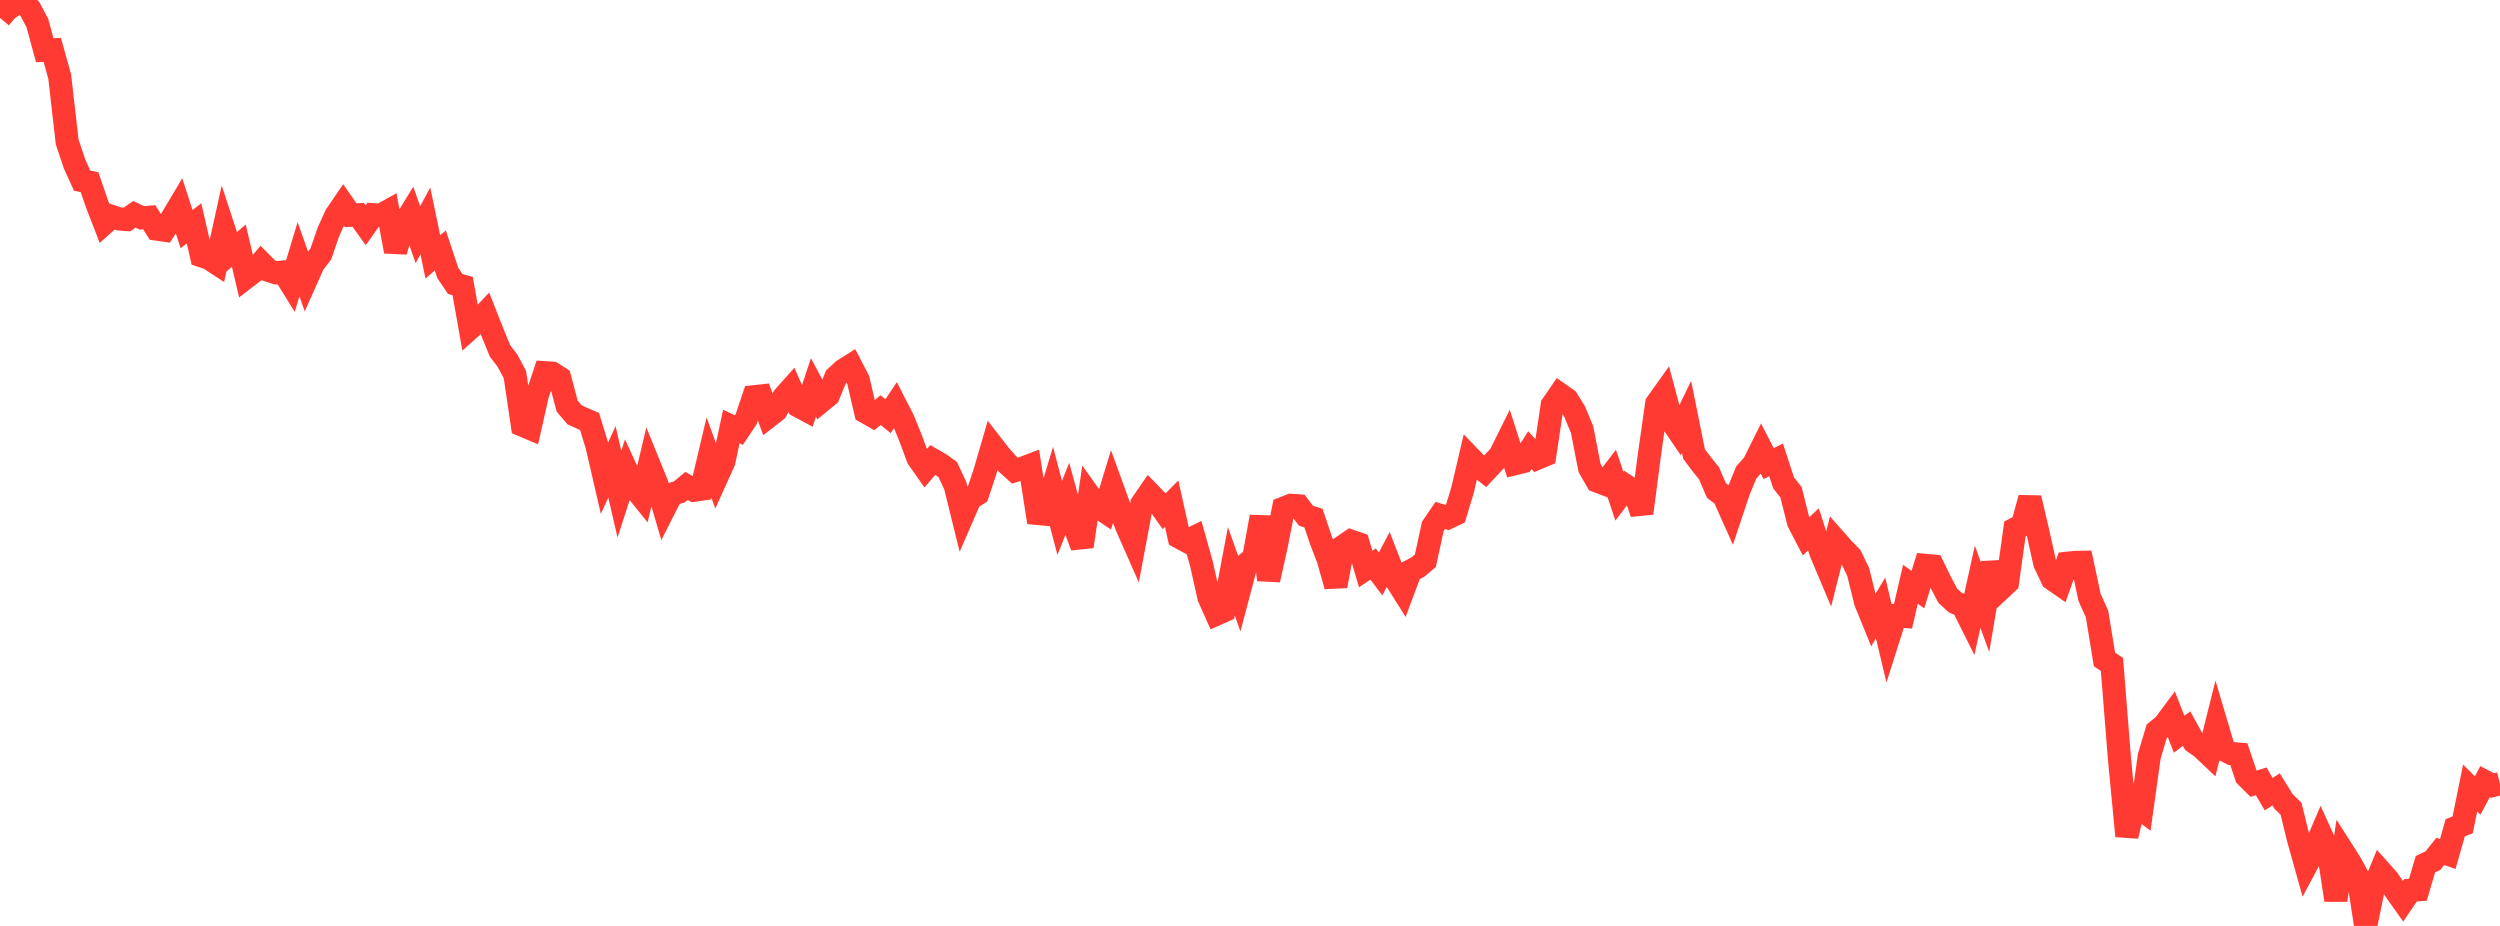 <?xml version="1.0" standalone="no"?>
<!DOCTYPE svg PUBLIC "-//W3C//DTD SVG 1.1//EN" "http://www.w3.org/Graphics/SVG/1.1/DTD/svg11.dtd">

<svg width="135" height="50" viewBox="0 0 135 50" preserveAspectRatio="none" 
  xmlns="http://www.w3.org/2000/svg"
  xmlns:xlink="http://www.w3.org/1999/xlink">


<polyline points="0.0, 0.967 0.403, 0.492 0.806, 0.235 1.209, 0.0 1.612, 0.482 2.015, 1.235 2.418, 2.712 2.821, 2.692 3.224, 4.136 3.627, 7.661 4.03, 8.864 4.433, 9.754 4.836, 9.839 5.239, 11.015 5.642, 12.051 6.045, 11.693 6.448, 11.825 6.851, 11.855 7.254, 11.572 7.657, 11.761 8.06, 11.731 8.463, 12.372 8.866, 12.43 9.269, 11.809 9.672, 11.132 10.075, 12.372 10.478, 12.064 10.881, 13.814 11.284, 13.947 11.687, 14.211 12.09, 12.383 12.493, 13.612 12.896, 13.267 13.299, 14.975 13.701, 14.667 14.104, 14.195 14.507, 14.603 14.91, 14.731 15.313, 14.688 15.716, 15.337 16.119, 14 16.522, 15.134 16.925, 14.232 17.328, 13.707 17.731, 12.528 18.134, 11.637 18.537, 11.047 18.94, 11.625 19.343, 11.601 19.746, 12.164 20.149, 11.594 20.552, 11.626 20.955, 11.402 21.358, 13.577 21.761, 12.188 22.164, 11.528 22.567, 12.673 22.97, 11.928 23.373, 13.873 23.776, 13.525 24.179, 14.736 24.582, 15.335 24.985, 15.449 25.388, 17.721 25.791, 17.363 26.194, 16.939 26.597, 17.961 27.0, 18.947 27.403, 19.475 27.806, 20.228 28.209, 22.958 28.612, 23.128 29.015, 21.335 29.418, 20.126 29.821, 20.153 30.224, 20.41 30.627, 21.93 31.03, 22.402 31.433, 22.586 31.836, 22.758 32.239, 24.078 32.642, 25.822 33.045, 24.941 33.448, 26.687 33.851, 25.443 34.254, 26.322 34.657, 26.823 35.06, 25.125 35.463, 26.115 35.866, 27.478 36.269, 26.681 36.672, 26.57 37.075, 26.239 37.478, 26.472 37.881, 26.414 38.284, 24.711 38.687, 25.808 39.09, 24.914 39.493, 23.031 39.896, 23.225 40.299, 22.62 40.701, 21.426 41.104, 21.382 41.507, 22.482 41.91, 22.167 42.313, 21.453 42.716, 21.001 43.119, 21.924 43.522, 22.142 43.925, 20.924 44.328, 21.681 44.731, 21.352 45.134, 20.369 45.537, 19.996 45.94, 19.742 46.343, 20.516 46.746, 22.249 47.149, 22.478 47.552, 22.148 47.955, 22.472 48.358, 21.867 48.761, 22.652 49.164, 23.642 49.567, 24.734 49.97, 25.306 50.373, 24.834 50.776, 25.066 51.179, 25.358 51.582, 26.22 51.985, 27.852 52.388, 26.927 52.791, 26.674 53.194, 25.457 53.597, 24.071 54.0, 24.59 54.403, 25.05 54.806, 25.414 55.209, 25.29 55.612, 25.137 56.015, 27.725 56.418, 27.763 56.821, 26.431 57.224, 27.969 57.627, 26.956 58.03, 28.432 58.433, 29.507 58.836, 26.77 59.239, 27.337 59.642, 27.607 60.045, 26.284 60.448, 27.393 60.851, 28.444 61.254, 29.356 61.657, 27.212 62.06, 26.628 62.463, 27.045 62.866, 27.608 63.269, 27.199 63.672, 29.001 64.075, 29.218 64.478, 29.021 64.881, 30.46 65.284, 32.258 65.687, 33.161 66.09, 32.981 66.493, 30.85 66.896, 31.984 67.299, 30.461 67.701, 30.132 68.104, 27.907 68.507, 31.313 68.91, 29.502 69.313, 27.444 69.716, 27.285 70.119, 27.315 70.522, 27.851 70.925, 27.975 71.328, 29.166 71.731, 30.22 72.134, 31.646 72.537, 29.494 72.94, 29.219 73.343, 29.358 73.746, 30.724 74.149, 30.459 74.552, 30.992 74.955, 30.231 75.358, 31.27 75.761, 31.912 76.164, 30.833 76.567, 30.62 76.97, 30.278 77.373, 28.426 77.776, 27.833 78.179, 27.959 78.582, 27.768 78.985, 26.436 79.388, 24.714 79.791, 25.132 80.194, 25.454 80.597, 25.024 81.0, 24.593 81.403, 23.782 81.806, 25.037 82.209, 24.938 82.612, 24.309 83.015, 24.747 83.418, 24.577 83.821, 21.876 84.224, 21.29 84.627, 21.574 85.03, 22.227 85.433, 23.197 85.836, 25.272 86.239, 25.974 86.642, 26.127 87.045, 25.599 87.448, 26.794 87.851, 26.263 88.254, 26.529 88.657, 27.715 89.06, 24.617 89.463, 21.79 89.866, 21.226 90.269, 22.75 90.672, 23.342 91.075, 22.51 91.478, 24.513 91.881, 25.056 92.284, 25.552 92.687, 26.485 93.09, 26.795 93.493, 27.696 93.896, 26.491 94.299, 25.513 94.701, 25.061 95.104, 24.251 95.507, 25.036 95.91, 24.834 96.313, 26.072 96.716, 26.586 97.119, 28.192 97.522, 28.967 97.925, 28.584 98.328, 29.837 98.731, 30.792 99.134, 29.189 99.537, 29.646 99.94, 30.055 100.343, 30.89 100.746, 32.516 101.149, 33.504 101.552, 32.828 101.955, 34.519 102.358, 33.251 102.761, 33.281 103.164, 31.551 103.567, 31.839 103.97, 30.53 104.373, 30.567 104.776, 31.4 105.179, 32.169 105.582, 32.539 105.985, 32.706 106.388, 33.513 106.791, 31.688 107.194, 32.785 107.597, 30.4 108.0, 31.832 108.403, 31.455 108.806, 28.564 109.209, 28.354 109.612, 26.894 110.015, 28.603 110.418, 30.412 110.821, 31.262 111.224, 31.542 111.627, 30.416 112.03, 30.373 112.433, 30.365 112.836, 32.259 113.239, 33.153 113.642, 35.612 114.045, 35.879 114.448, 40.93 114.851, 45.148 115.254, 43.426 115.657, 43.727 116.06, 40.839 116.463, 39.485 116.866, 39.154 117.269, 38.613 117.672, 39.65 118.075, 39.344 118.478, 40.072 118.881, 40.354 119.284, 40.735 119.687, 39.123 120.09, 40.482 120.493, 40.69 120.896, 40.722 121.299, 41.921 121.701, 42.321 122.104, 42.191 122.507, 42.884 122.91, 42.627 123.313, 43.28 123.716, 43.671 124.119, 45.31 124.522, 46.754 124.925, 46 125.328, 45.06 125.731, 45.945 126.134, 48.605 126.537, 46.003 126.94, 46.637 127.343, 47.381 127.746, 50.0 128.149, 48.035 128.552, 47.053 128.955, 47.507 129.358, 48.101 129.761, 48.669 130.164, 48.074 130.567, 48.047 130.97, 46.669 131.373, 46.477 131.776, 45.975 132.179, 46.116 132.582, 44.701 132.985, 44.539 133.388, 42.552 133.791, 42.956 134.194, 42.209 134.597, 42.421 135.0, 42.316" fill="none" stroke="#ff3a33" stroke-width="1.25"/>

</svg>